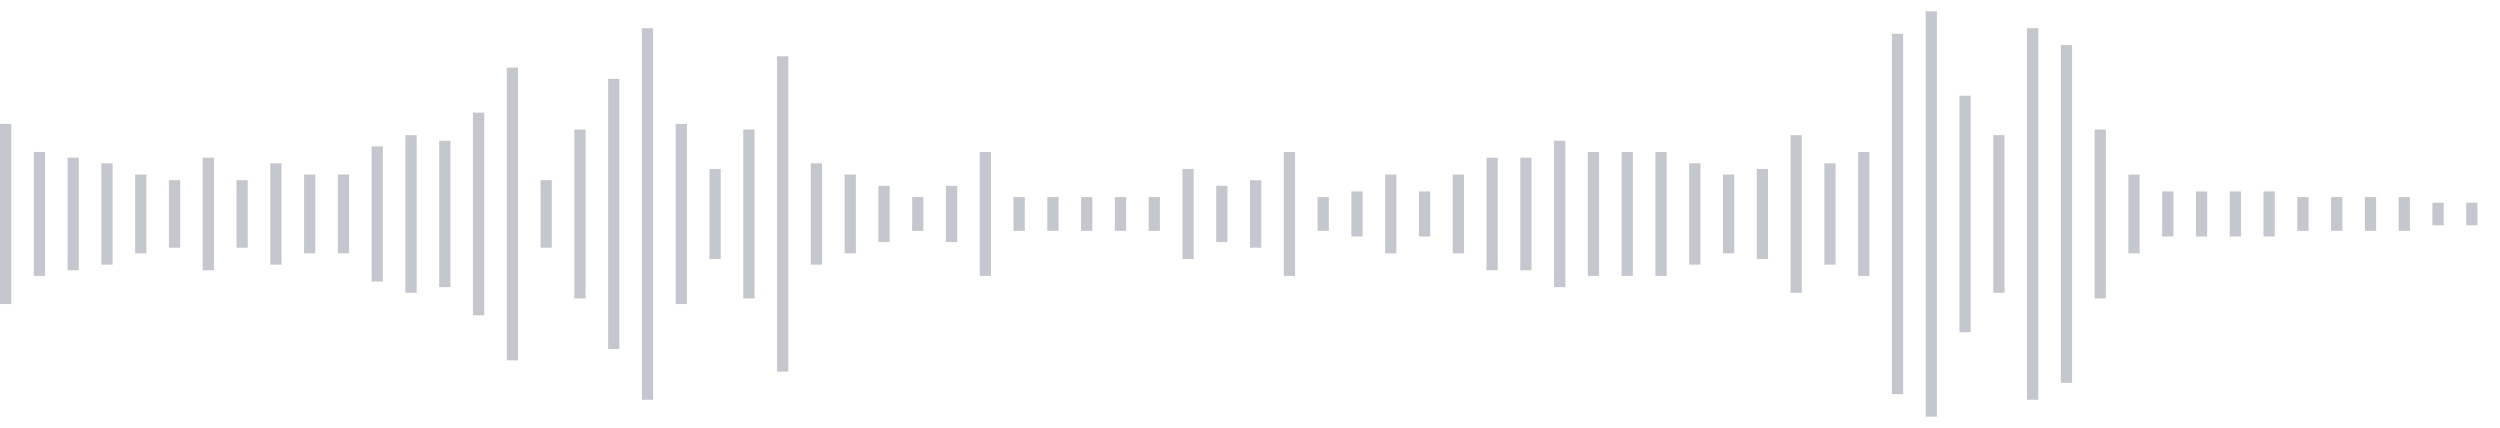 <svg xmlns="http://www.w3.org/2000/svg" xmlns:xlink="http://www.w3/org/1999/xlink" viewBox="0 0 222 38" preserveAspectRatio="none" width="100%" height="100%" fill="#C4C8CE"><g id="waveform-52e79ad3-a50e-4275-9713-c16266271df0"><rect x="0" y="11.0" width="1" height="16"/><rect x="3" y="13.5" width="1" height="11"/><rect x="6" y="14.0" width="1" height="10"/><rect x="9" y="14.5" width="1" height="9"/><rect x="12" y="15.5" width="1" height="7"/><rect x="15" y="16.0" width="1" height="6"/><rect x="18" y="14.0" width="1" height="10"/><rect x="21" y="16.0" width="1" height="6"/><rect x="24" y="14.5" width="1" height="9"/><rect x="27" y="15.5" width="1" height="7"/><rect x="30" y="15.5" width="1" height="7"/><rect x="33" y="13.0" width="1" height="12"/><rect x="36" y="12.0" width="1" height="14"/><rect x="39" y="12.5" width="1" height="13"/><rect x="42" y="10.0" width="1" height="18"/><rect x="45" y="6.0" width="1" height="26"/><rect x="48" y="16.0" width="1" height="6"/><rect x="51" y="11.5" width="1" height="15"/><rect x="54" y="7.0" width="1" height="24"/><rect x="57" y="2.5" width="1" height="33"/><rect x="60" y="11.0" width="1" height="16"/><rect x="63" y="15.0" width="1" height="8"/><rect x="66" y="11.5" width="1" height="15"/><rect x="69" y="5.0" width="1" height="28"/><rect x="72" y="14.5" width="1" height="9"/><rect x="75" y="15.5" width="1" height="7"/><rect x="78" y="16.5" width="1" height="5"/><rect x="81" y="17.5" width="1" height="3"/><rect x="84" y="16.5" width="1" height="5"/><rect x="87" y="13.5" width="1" height="11"/><rect x="90" y="17.5" width="1" height="3"/><rect x="93" y="17.5" width="1" height="3"/><rect x="96" y="17.5" width="1" height="3"/><rect x="99" y="17.5" width="1" height="3"/><rect x="102" y="17.5" width="1" height="3"/><rect x="105" y="15.0" width="1" height="8"/><rect x="108" y="16.5" width="1" height="5"/><rect x="111" y="16.0" width="1" height="6"/><rect x="114" y="13.5" width="1" height="11"/><rect x="117" y="17.5" width="1" height="3"/><rect x="120" y="17.0" width="1" height="4"/><rect x="123" y="15.5" width="1" height="7"/><rect x="126" y="17.0" width="1" height="4"/><rect x="129" y="15.5" width="1" height="7"/><rect x="132" y="14.0" width="1" height="10"/><rect x="135" y="14.0" width="1" height="10"/><rect x="138" y="12.5" width="1" height="13"/><rect x="141" y="13.5" width="1" height="11"/><rect x="144" y="13.5" width="1" height="11"/><rect x="147" y="13.5" width="1" height="11"/><rect x="150" y="14.5" width="1" height="9"/><rect x="153" y="15.5" width="1" height="7"/><rect x="156" y="15.0" width="1" height="8"/><rect x="159" y="12.0" width="1" height="14"/><rect x="162" y="14.5" width="1" height="9"/><rect x="165" y="13.5" width="1" height="11"/><rect x="168" y="3.0" width="1" height="32"/><rect x="171" y="1.0" width="1" height="36"/><rect x="174" y="8.5" width="1" height="21"/><rect x="177" y="12.0" width="1" height="14"/><rect x="180" y="2.5" width="1" height="33"/><rect x="183" y="4.0" width="1" height="30"/><rect x="186" y="11.5" width="1" height="15"/><rect x="189" y="15.5" width="1" height="7"/><rect x="192" y="17.0" width="1" height="4"/><rect x="195" y="17.0" width="1" height="4"/><rect x="198" y="17.0" width="1" height="4"/><rect x="201" y="17.0" width="1" height="4"/><rect x="204" y="17.5" width="1" height="3"/><rect x="207" y="17.5" width="1" height="3"/><rect x="210" y="17.5" width="1" height="3"/><rect x="213" y="17.5" width="1" height="3"/><rect x="216" y="18.0" width="1" height="2"/><rect x="219" y="18.0" width="1" height="2"/></g></svg>
